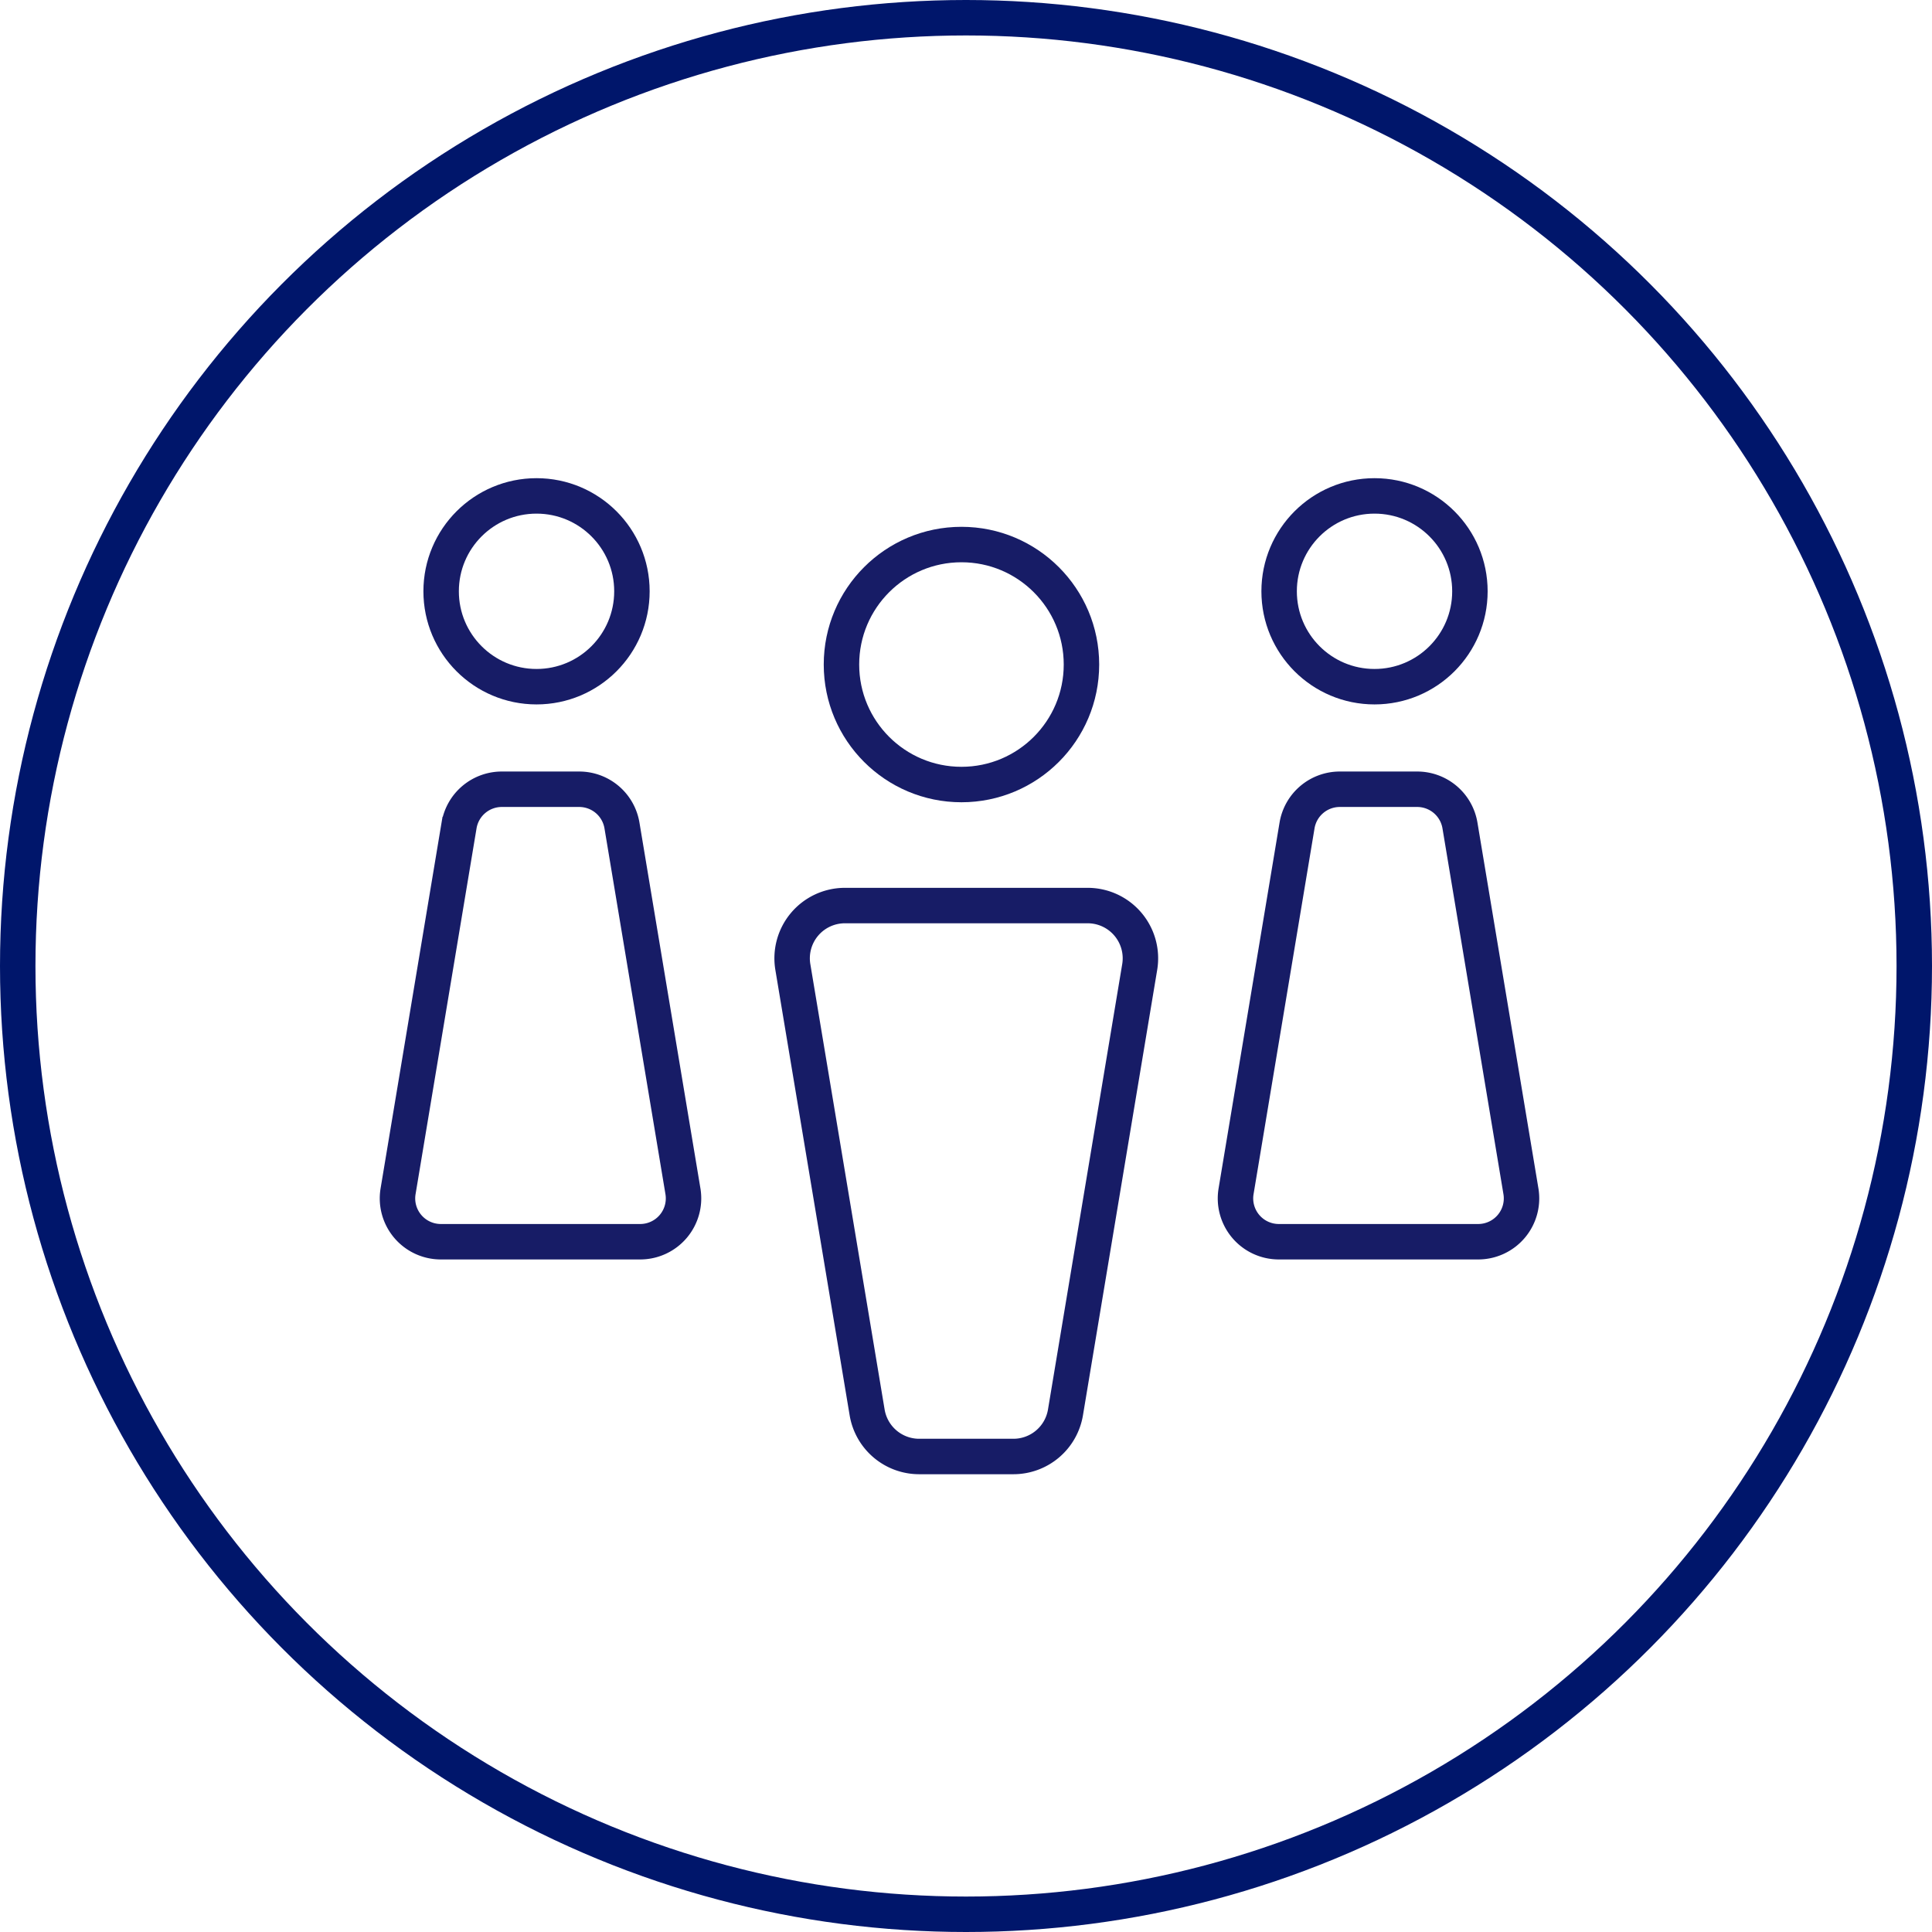 <svg xmlns="http://www.w3.org/2000/svg" width="109" height="109" viewBox="0 0 109 109">
  <g id="Group_17500" data-name="Group 17500" transform="translate(-586 -686)">
    <g id="Group_17171" data-name="Group 17171" transform="translate(585.709 686.151)">
      <g id="Ellipse_204" data-name="Ellipse 204" transform="translate(0.291 -0.151)" fill="none" stroke="#00166b" stroke-width="2">
        <circle cx="54.5" cy="54.5" r="54.5" stroke="none"/>
        <circle cx="54.5" cy="54.5" r="53.5" fill="none"/>
      </g>
      <g id="Group_1505" data-name="Group 1505" transform="translate(22.717 26.827)">
        <g id="Ellipse_88" data-name="Ellipse 88" transform="translate(1.462)" fill="none" stroke="#171c66" stroke-width="2">
          <ellipse cx="6.382" cy="6.382" rx="6.382" ry="6.382" stroke="none"/>
          <ellipse cx="6.382" cy="6.382" rx="5.382" ry="5.382" fill="none"/>
        </g>
        <g id="Ellipse_200" data-name="Ellipse 200" transform="translate(48.74)" fill="none" stroke="#171c66" stroke-width="2">
          <ellipse cx="6.382" cy="6.382" rx="6.382" ry="6.382" stroke="none"/>
          <ellipse cx="6.382" cy="6.382" rx="5.382" ry="5.382" fill="none"/>
        </g>
        <path id="Path_8191" data-name="Path 8191" d="M1000.447-164.32h4.367a2.445,2.445,0,0,1,2.412,2.043l3.44,20.638a2.445,2.445,0,0,1-2.412,2.847H997.007a2.445,2.445,0,0,1-2.412-2.847l3.44-20.638A2.445,2.445,0,0,1,1000.447-164.32Z" transform="translate(-994.562 181.87)" fill="none" stroke="#171c66" stroke-width="2"/>
        <path id="Path_27611" data-name="Path 27611" d="M1000.447-164.32h4.367a2.445,2.445,0,0,1,2.412,2.043l3.44,20.638a2.445,2.445,0,0,1-2.412,2.847H997.007a2.445,2.445,0,0,1-2.412-2.847l3.44-20.638A2.445,2.445,0,0,1,1000.447-164.32Z" transform="translate(-947.284 181.87)" fill="none" stroke="#171c66" stroke-width="2"/>
        <g id="Ellipse_89" data-name="Ellipse 89" transform="translate(24.048 2.744)" fill="none" stroke="#171c66" stroke-width="2">
          <ellipse cx="7.77" cy="7.77" rx="7.77" ry="7.77" stroke="none"/>
          <ellipse cx="7.77" cy="7.77" rx="6.77" ry="6.77" fill="none"/>
        </g>
        <path id="Path_8192" data-name="Path 8192" d="M853.54-164.32h13.693a2.977,2.977,0,0,1,2.936,3.467l-4.188,25.128a2.977,2.977,0,0,1-2.936,2.488h-5.317a2.977,2.977,0,0,1-2.937-2.488L850.6-160.853A2.977,2.977,0,0,1,853.54-164.32Z" transform="translate(-828.295 188.432)" fill="none" stroke="#171c66" stroke-width="2"/>
      </g>
    </g>
  </g>
</svg>
